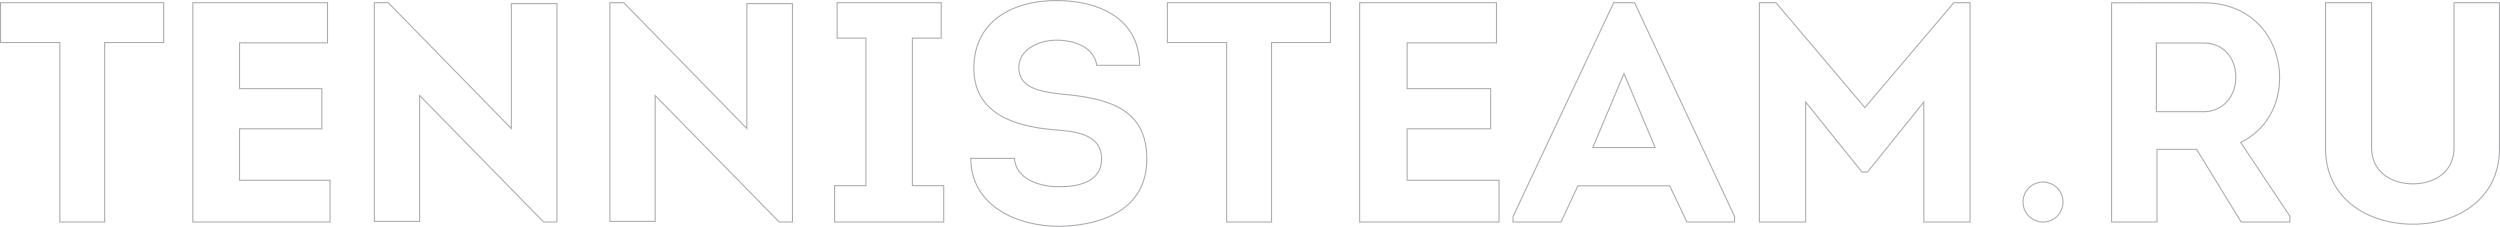 <?xml version="1.0" encoding="UTF-8"?> <svg xmlns="http://www.w3.org/2000/svg" width="1157" height="105" viewBox="0 0 1157 105" fill="none"> <path opacity="0.4" d="M27.447 19.69H0.25V1.25H75.75V19.69H48.699H48.449V19.94V102.75H27.697V19.94V19.69H27.447Z" stroke="#2F2E36" stroke-width="0.5"></path> <path opacity="0.4" d="M111.119 19.834H110.869V20.084V40.777V41.027H111.119H148.943V59.611H111.119H110.869V59.861V83.175V83.425H111.119H152.75V102.75H89.25V1.25H151.572V19.834H111.119Z" stroke="#2F2E36" stroke-width="0.5"></path> <path opacity="0.4" d="M194.647 44.665L194.218 44.228V44.84V102.463H173.25V1.25H179.671L236.21 59.048L236.639 59.486V58.873V1.681H257.75V102.75H251.614L194.647 44.665Z" stroke="#2F2E36" stroke-width="0.5"></path> <path opacity="0.4" d="M303.647 44.665L303.218 44.228V44.84V102.463H282.25V1.25H288.671L345.21 59.048L345.639 59.486V58.873V1.681H366.75V102.75H360.614L303.647 44.665Z" stroke="#2F2E36" stroke-width="0.5"></path> <path opacity="0.4" d="M400.514 17.651H387.429V1.25H435.589V17.651H422.504H422.254V17.901V85.666V85.916H422.504H436.75V102.75H386.25V85.916H400.514H400.764V85.666V17.901V17.651H400.514Z" stroke="#2F2E36" stroke-width="0.5"></path> <path opacity="0.4" d="M491.139 43.533L491.139 43.533L491.144 43.534C501.868 44.47 511.775 46.123 518.998 50.46C522.604 52.624 525.538 55.457 527.573 59.203C529.608 62.951 530.75 67.627 530.75 73.491C530.75 85.268 525.617 92.959 518.009 97.772C510.386 102.595 500.26 104.536 490.284 104.75C480.179 104.75 469.91 102.277 462.176 97.08C454.51 91.928 449.33 84.099 449.251 73.313H469.479C469.778 77.898 472.465 81.164 476.277 83.282C480.148 85.432 485.193 86.409 490.143 86.409C494.648 86.409 499.551 85.869 503.336 83.992C505.232 83.052 506.855 81.772 508.004 80.05C509.153 78.327 509.817 76.175 509.817 73.509C509.817 70.584 509.024 68.308 507.667 66.536C506.312 64.767 504.408 63.518 502.217 62.617C497.845 60.819 492.26 60.386 487.419 60.021C478.232 59.228 469.044 57.292 462.158 52.975C455.29 48.669 450.703 41.989 450.703 31.652C450.703 20.58 455.265 12.743 462.317 7.665C469.38 2.58 478.959 0.25 488.996 0.25C498.455 0.25 508.072 2.221 515.317 6.984C522.495 11.704 527.359 19.172 527.431 30.242H507.612C506.963 26.16 504.507 23.255 501.143 21.371C497.728 19.457 493.374 18.591 488.996 18.591C484.606 18.591 480.248 19.752 476.978 21.904C473.705 24.059 471.51 27.221 471.51 31.206C471.51 33.48 472.074 35.329 473.1 36.837C474.124 38.342 475.597 39.492 477.39 40.386C480.966 42.17 485.859 42.962 491.139 43.533Z" stroke="#2F2E36" stroke-width="0.5"></path> <path opacity="0.4" d="M567.446 19.69H540.25V1.25H615.75V19.69H588.717H588.467V19.94V102.75H567.696V19.94V19.69H567.446Z" stroke="#2F2E36" stroke-width="0.5"></path> <path opacity="0.4" d="M651.465 19.834H651.215V20.084V40.777V41.027H651.465H689.883V59.611H651.465H651.215V59.861V83.175V83.425H651.465H693.75V102.75H629.25V1.25H692.572V19.834H651.465Z" stroke="#2F2E36" stroke-width="0.5"></path> <path opacity="0.4" d="M730.418 85.995H730.258L730.191 86.139L722.439 102.75H700.25V100.171L746.807 1.25H756.479L802.75 100.17V102.75H780.704L772.808 86.138L772.74 85.995H772.583H730.418ZM737.289 67.941L737.143 68.288H737.52H765.624H766L765.854 67.941L751.811 34.557L751.581 34.009L751.35 34.556L737.289 67.941Z" stroke="#2F2E36" stroke-width="0.5"></path> <path opacity="0.4" d="M889.895 47.77L864.263 79.647H861.737L836.105 47.77L835.66 47.217V47.927V102.75H814.25V1.25H821.911L862.873 49.549L863.063 49.773L863.254 49.549L904.234 1.25H911.75V102.75H890.34V47.927V47.217L889.895 47.77Z" stroke="#2F2E36" stroke-width="0.5"></path> <path opacity="0.4" d="M998.259 69.353V102.75H977.25V1.314C981.954 1.314 986.641 1.298 991.322 1.282C1000.83 1.25 1010.31 1.218 1019.85 1.314V1.314H1019.86C1031.26 1.314 1040.04 5.51 1045.97 11.935C1051.91 18.363 1055.01 27.038 1055.01 36.012C1055.01 48.894 1048.62 60.144 1037.23 65.787L1036.97 65.913L1037.13 66.15L1059.75 100.024V102.75H1037.21L1016.65 69.222L1016.57 69.103H1016.43H998.509H998.259V69.353ZM1019.47 51.686V51.704H1019.72C1028.91 51.704 1034.87 44.434 1034.73 35.577C1034.73 31.225 1033.31 27.303 1030.72 24.465C1028.13 21.624 1024.37 19.887 1019.72 19.887H998.207H997.957V20.137V51.436V51.686H998.207H1019.47Z" stroke="#2F2E36" stroke-width="0.5"></path> <path opacity="0.4" d="M1076.25 68.844V1.25H1097.57V68.411C1097.57 73.938 1099.82 78.115 1103.35 80.904C1106.88 83.687 1111.66 85.077 1116.72 85.077C1121.77 85.077 1126.52 83.687 1130.01 80.903C1133.51 78.113 1135.72 73.936 1135.72 68.411V1.25H1156.75V68.844C1156.75 80.174 1152.1 88.892 1144.77 94.782C1137.45 100.677 1127.43 103.75 1116.72 103.75C1106.01 103.75 1095.88 100.677 1088.45 94.781C1081.02 88.89 1076.25 80.172 1076.25 68.844Z" stroke="#2F2E36" stroke-width="0.5"></path> <circle opacity="0.4" cx="945.5" cy="93.5" r="9.25" stroke="#2F2E36" stroke-width="0.5"></circle> </svg> 